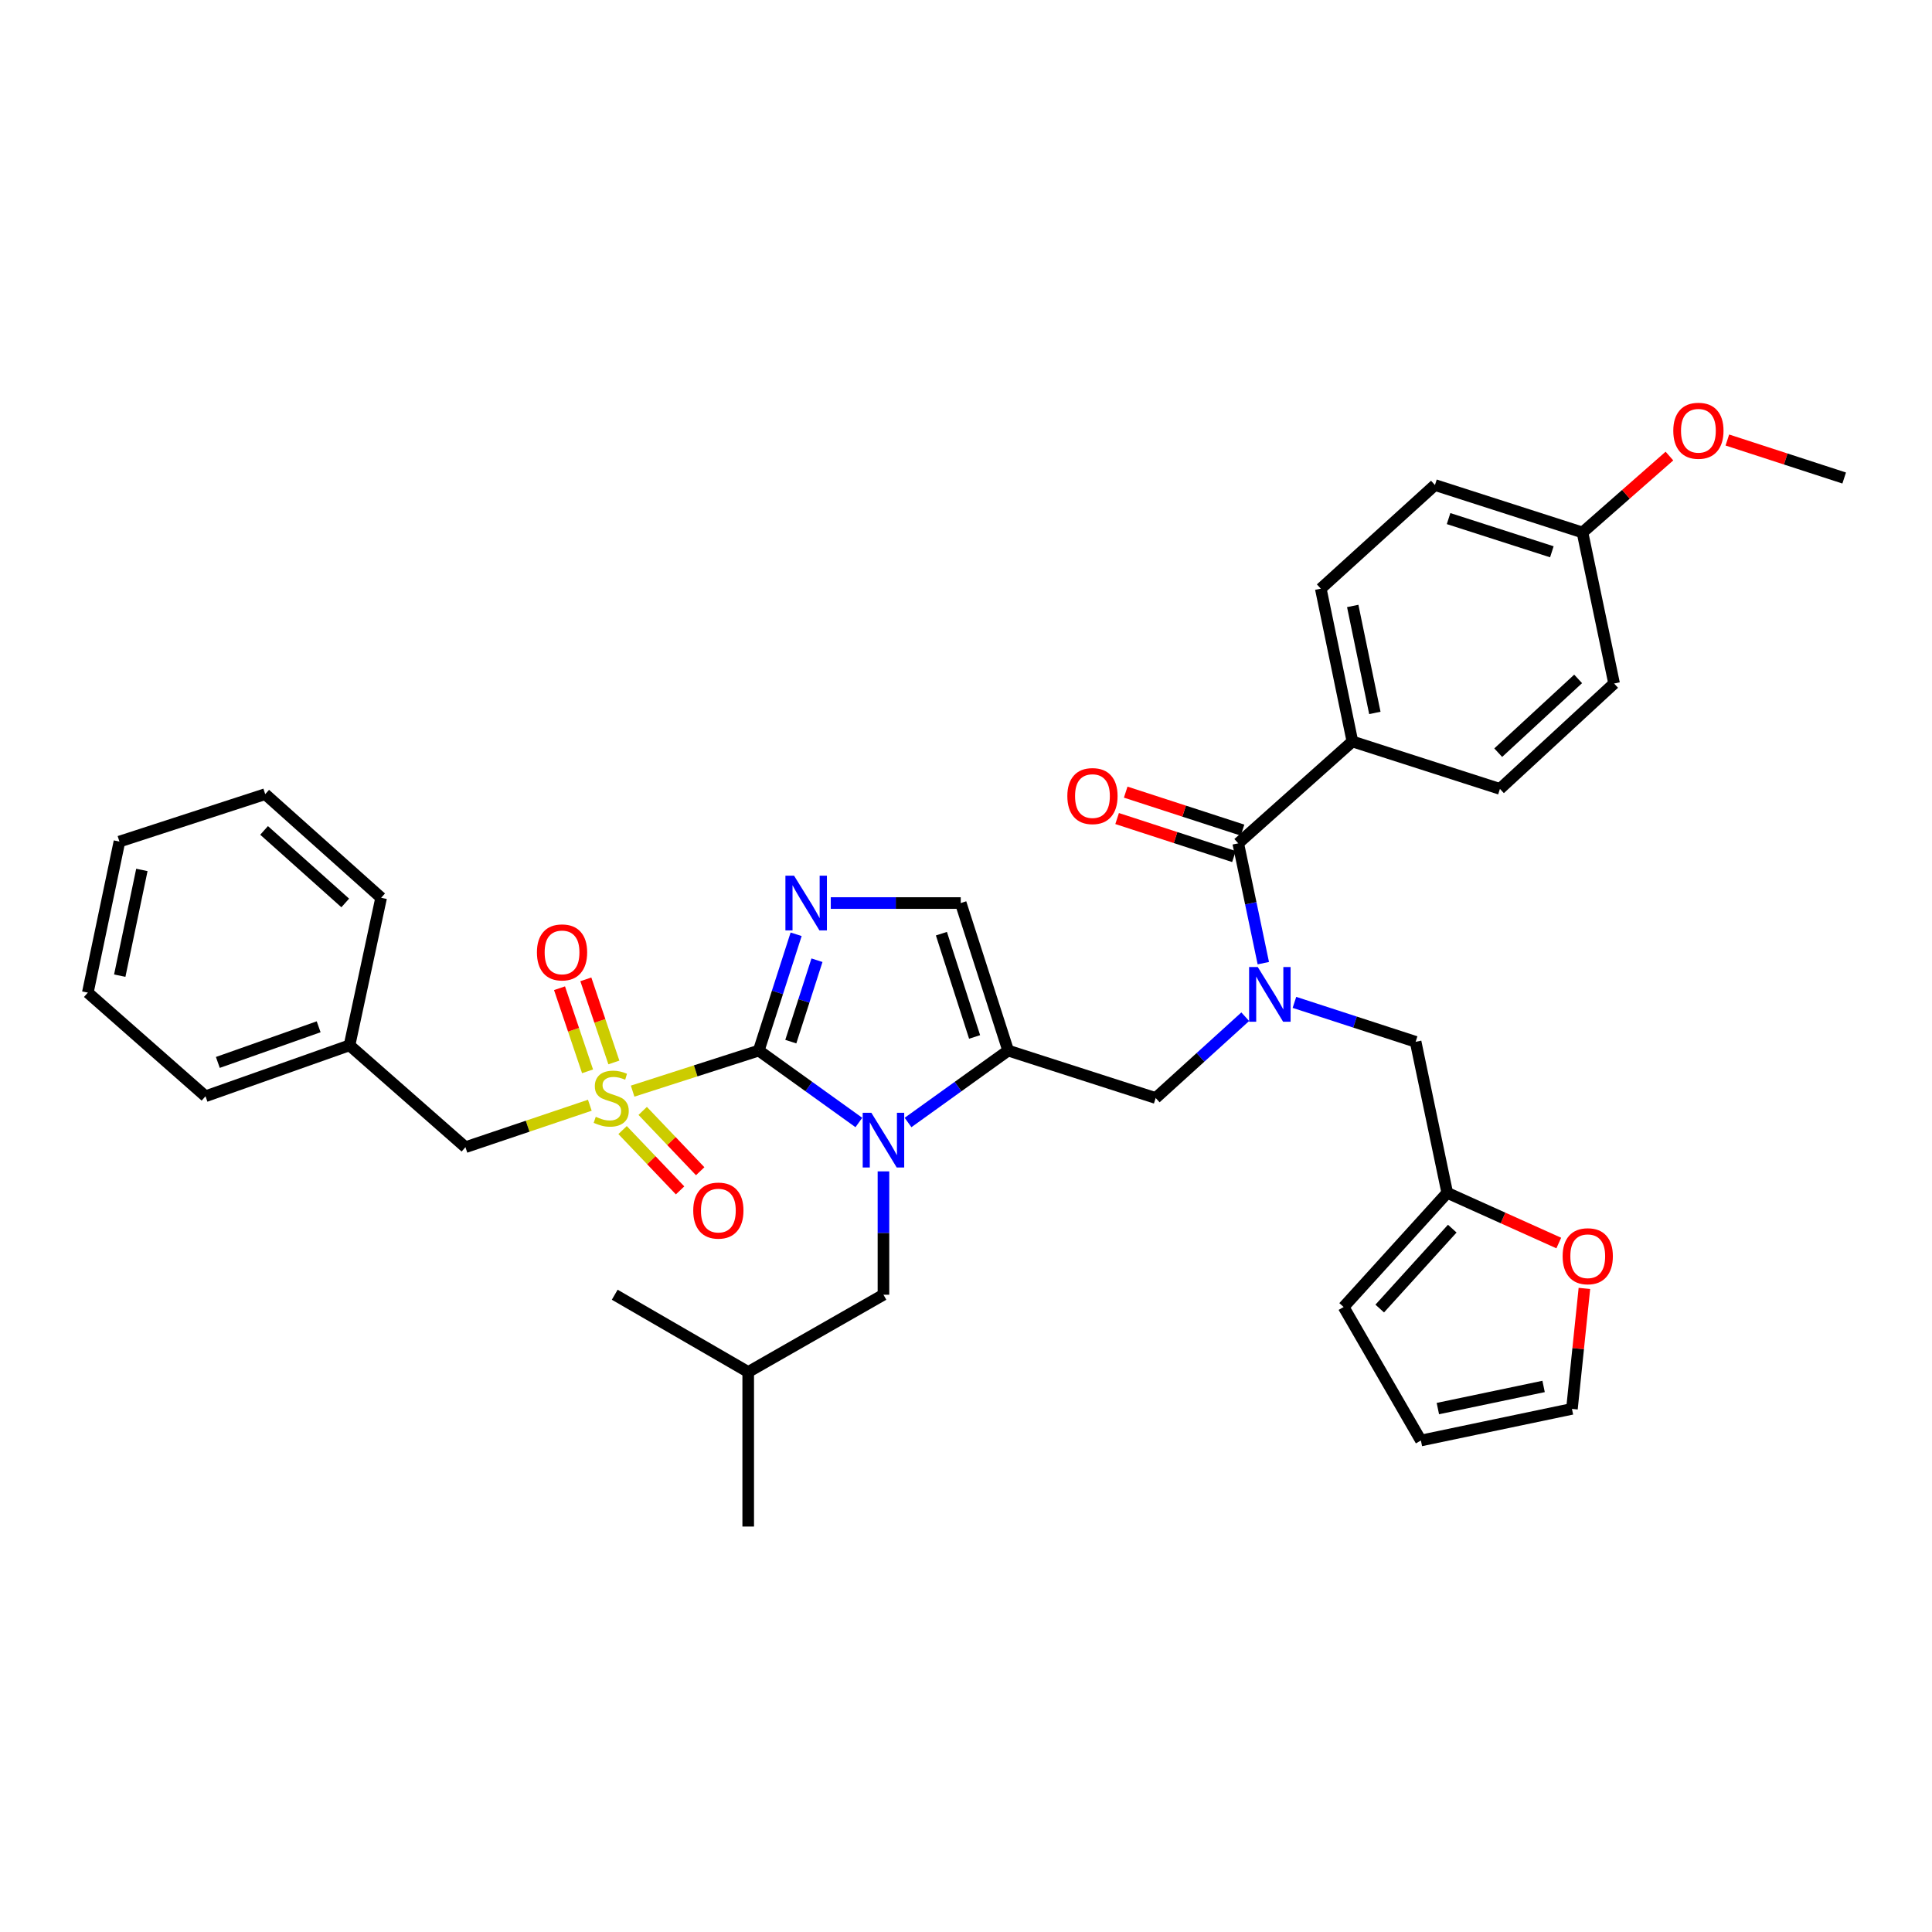 <?xml version='1.0' encoding='iso-8859-1'?>
<svg version='1.1' baseProfile='full'
              xmlns='http://www.w3.org/2000/svg'
                      xmlns:rdkit='http://www.rdkit.org/xml'
                      xmlns:xlink='http://www.w3.org/1999/xlink'
                  xml:space='preserve'
width='1000px' height='1000px' viewBox='0 0 1000 1000'>
<!-- END OF HEADER -->
<rect style='opacity:1.0;fill:#FFFFFF;stroke:none' width='1000' height='1000' x='0' y='0'> </rect>
<path class='bond-0' d='M 644.538,526.248 L 621.361,547.29' style='fill:none;fill-rule:evenodd;stroke:#0000FF;stroke-width:6px;stroke-linecap:butt;stroke-linejoin:miter;stroke-opacity:1' />
<path class='bond-0' d='M 621.361,547.29 L 598.183,568.331' style='fill:none;fill-rule:evenodd;stroke:#000000;stroke-width:6px;stroke-linecap:butt;stroke-linejoin:miter;stroke-opacity:1' />
<path class='bond-1' d='M 653.891,498.53 L 647.4,467.52' style='fill:none;fill-rule:evenodd;stroke:#0000FF;stroke-width:6px;stroke-linecap:butt;stroke-linejoin:miter;stroke-opacity:1' />
<path class='bond-1' d='M 647.4,467.52 L 640.909,436.51' style='fill:none;fill-rule:evenodd;stroke:#000000;stroke-width:6px;stroke-linecap:butt;stroke-linejoin:miter;stroke-opacity:1' />
<path class='bond-2' d='M 669.997,518.827 L 701.362,529.032' style='fill:none;fill-rule:evenodd;stroke:#0000FF;stroke-width:6px;stroke-linecap:butt;stroke-linejoin:miter;stroke-opacity:1' />
<path class='bond-2' d='M 701.362,529.032 L 732.727,539.237' style='fill:none;fill-rule:evenodd;stroke:#000000;stroke-width:6px;stroke-linecap:butt;stroke-linejoin:miter;stroke-opacity:1' />
<path class='bond-3' d='M 700,383.784 L 683.636,304.689' style='fill:none;fill-rule:evenodd;stroke:#000000;stroke-width:6px;stroke-linecap:butt;stroke-linejoin:miter;stroke-opacity:1' />
<path class='bond-3' d='M 711.622,369.008 L 700.168,313.641' style='fill:none;fill-rule:evenodd;stroke:#000000;stroke-width:6px;stroke-linecap:butt;stroke-linejoin:miter;stroke-opacity:1' />
<path class='bond-4' d='M 700,383.784 L 776.364,408.326' style='fill:none;fill-rule:evenodd;stroke:#000000;stroke-width:6px;stroke-linecap:butt;stroke-linejoin:miter;stroke-opacity:1' />
<path class='bond-5' d='M 700,383.784 L 640.909,436.51' style='fill:none;fill-rule:evenodd;stroke:#000000;stroke-width:6px;stroke-linecap:butt;stroke-linejoin:miter;stroke-opacity:1' />
<path class='bond-6' d='M 643.133,429.674 L 612.897,419.84' style='fill:none;fill-rule:evenodd;stroke:#000000;stroke-width:6px;stroke-linecap:butt;stroke-linejoin:miter;stroke-opacity:1' />
<path class='bond-6' d='M 612.897,419.84 L 582.662,410.006' style='fill:none;fill-rule:evenodd;stroke:#FF0000;stroke-width:6px;stroke-linecap:butt;stroke-linejoin:miter;stroke-opacity:1' />
<path class='bond-6' d='M 638.686,443.345 L 608.451,433.511' style='fill:none;fill-rule:evenodd;stroke:#000000;stroke-width:6px;stroke-linecap:butt;stroke-linejoin:miter;stroke-opacity:1' />
<path class='bond-6' d='M 608.451,433.511 L 578.216,423.677' style='fill:none;fill-rule:evenodd;stroke:#FF0000;stroke-width:6px;stroke-linecap:butt;stroke-linejoin:miter;stroke-opacity:1' />
<path class='bond-7' d='M 683.636,304.689 L 742.726,251.053' style='fill:none;fill-rule:evenodd;stroke:#000000;stroke-width:6px;stroke-linecap:butt;stroke-linejoin:miter;stroke-opacity:1' />
<path class='bond-8' d='M 776.364,408.326 L 835.454,353.78' style='fill:none;fill-rule:evenodd;stroke:#000000;stroke-width:6px;stroke-linecap:butt;stroke-linejoin:miter;stroke-opacity:1' />
<path class='bond-8' d='M 775.477,389.581 L 816.84,351.399' style='fill:none;fill-rule:evenodd;stroke:#000000;stroke-width:6px;stroke-linecap:butt;stroke-linejoin:miter;stroke-opacity:1' />
<path class='bond-9' d='M 820.082,666.89 L 816.859,698.064' style='fill:none;fill-rule:evenodd;stroke:#FF0000;stroke-width:6px;stroke-linecap:butt;stroke-linejoin:miter;stroke-opacity:1' />
<path class='bond-9' d='M 816.859,698.064 L 813.636,729.238' style='fill:none;fill-rule:evenodd;stroke:#000000;stroke-width:6px;stroke-linecap:butt;stroke-linejoin:miter;stroke-opacity:1' />
<path class='bond-10' d='M 806.82,643.394 L 777.956,630.404' style='fill:none;fill-rule:evenodd;stroke:#FF0000;stroke-width:6px;stroke-linecap:butt;stroke-linejoin:miter;stroke-opacity:1' />
<path class='bond-10' d='M 777.956,630.404 L 749.091,617.414' style='fill:none;fill-rule:evenodd;stroke:#000000;stroke-width:6px;stroke-linecap:butt;stroke-linejoin:miter;stroke-opacity:1' />
<path class='bond-11' d='M 813.636,729.238 L 735.451,745.601' style='fill:none;fill-rule:evenodd;stroke:#000000;stroke-width:6px;stroke-linecap:butt;stroke-linejoin:miter;stroke-opacity:1' />
<path class='bond-11' d='M 798.963,717.622 L 744.234,729.077' style='fill:none;fill-rule:evenodd;stroke:#000000;stroke-width:6px;stroke-linecap:butt;stroke-linejoin:miter;stroke-opacity:1' />
<path class='bond-12' d='M 327.449,564.767 L 360.089,554.274' style='fill:none;fill-rule:evenodd;stroke:#CCCC00;stroke-width:6px;stroke-linecap:butt;stroke-linejoin:miter;stroke-opacity:1' />
<path class='bond-12' d='M 360.089,554.274 L 392.729,543.781' style='fill:none;fill-rule:evenodd;stroke:#000000;stroke-width:6px;stroke-linecap:butt;stroke-linejoin:miter;stroke-opacity:1' />
<path class='bond-13' d='M 305.293,572.065 L 273.102,582.924' style='fill:none;fill-rule:evenodd;stroke:#CCCC00;stroke-width:6px;stroke-linecap:butt;stroke-linejoin:miter;stroke-opacity:1' />
<path class='bond-13' d='M 273.102,582.924 L 240.91,593.783' style='fill:none;fill-rule:evenodd;stroke:#000000;stroke-width:6px;stroke-linecap:butt;stroke-linejoin:miter;stroke-opacity:1' />
<path class='bond-14' d='M 317.74,549.923 L 310.485,528.414' style='fill:none;fill-rule:evenodd;stroke:#CCCC00;stroke-width:6px;stroke-linecap:butt;stroke-linejoin:miter;stroke-opacity:1' />
<path class='bond-14' d='M 310.485,528.414 L 303.23,506.905' style='fill:none;fill-rule:evenodd;stroke:#FF0000;stroke-width:6px;stroke-linecap:butt;stroke-linejoin:miter;stroke-opacity:1' />
<path class='bond-14' d='M 304.119,554.517 L 296.864,533.008' style='fill:none;fill-rule:evenodd;stroke:#CCCC00;stroke-width:6px;stroke-linecap:butt;stroke-linejoin:miter;stroke-opacity:1' />
<path class='bond-14' d='M 296.864,533.008 L 289.608,511.5' style='fill:none;fill-rule:evenodd;stroke:#FF0000;stroke-width:6px;stroke-linecap:butt;stroke-linejoin:miter;stroke-opacity:1' />
<path class='bond-15' d='M 322.251,584.924 L 337.131,600.534' style='fill:none;fill-rule:evenodd;stroke:#CCCC00;stroke-width:6px;stroke-linecap:butt;stroke-linejoin:miter;stroke-opacity:1' />
<path class='bond-15' d='M 337.131,600.534 L 352.01,616.145' style='fill:none;fill-rule:evenodd;stroke:#FF0000;stroke-width:6px;stroke-linecap:butt;stroke-linejoin:miter;stroke-opacity:1' />
<path class='bond-15' d='M 332.656,575.005 L 347.536,590.616' style='fill:none;fill-rule:evenodd;stroke:#CCCC00;stroke-width:6px;stroke-linecap:butt;stroke-linejoin:miter;stroke-opacity:1' />
<path class='bond-15' d='M 347.536,590.616 L 362.416,606.226' style='fill:none;fill-rule:evenodd;stroke:#FF0000;stroke-width:6px;stroke-linecap:butt;stroke-linejoin:miter;stroke-opacity:1' />
<path class='bond-16' d='M 240.91,593.783 L 180.909,541.058' style='fill:none;fill-rule:evenodd;stroke:#000000;stroke-width:6px;stroke-linecap:butt;stroke-linejoin:miter;stroke-opacity:1' />
<path class='bond-17' d='M 180.909,541.058 L 106.366,567.42' style='fill:none;fill-rule:evenodd;stroke:#000000;stroke-width:6px;stroke-linecap:butt;stroke-linejoin:miter;stroke-opacity:1' />
<path class='bond-17' d='M 164.935,531.459 L 112.754,549.913' style='fill:none;fill-rule:evenodd;stroke:#000000;stroke-width:6px;stroke-linecap:butt;stroke-linejoin:miter;stroke-opacity:1' />
<path class='bond-18' d='M 180.909,541.058 L 197.273,464.693' style='fill:none;fill-rule:evenodd;stroke:#000000;stroke-width:6px;stroke-linecap:butt;stroke-linejoin:miter;stroke-opacity:1' />
<path class='bond-19' d='M 106.366,567.42 L 45.455,513.785' style='fill:none;fill-rule:evenodd;stroke:#000000;stroke-width:6px;stroke-linecap:butt;stroke-linejoin:miter;stroke-opacity:1' />
<path class='bond-20' d='M 470,581 L 495.909,562.39' style='fill:none;fill-rule:evenodd;stroke:#0000FF;stroke-width:6px;stroke-linecap:butt;stroke-linejoin:miter;stroke-opacity:1' />
<path class='bond-20' d='M 495.909,562.39 L 521.818,543.781' style='fill:none;fill-rule:evenodd;stroke:#000000;stroke-width:6px;stroke-linecap:butt;stroke-linejoin:miter;stroke-opacity:1' />
<path class='bond-21' d='M 444.547,581 L 418.638,562.39' style='fill:none;fill-rule:evenodd;stroke:#0000FF;stroke-width:6px;stroke-linecap:butt;stroke-linejoin:miter;stroke-opacity:1' />
<path class='bond-21' d='M 418.638,562.39 L 392.729,543.781' style='fill:none;fill-rule:evenodd;stroke:#000000;stroke-width:6px;stroke-linecap:butt;stroke-linejoin:miter;stroke-opacity:1' />
<path class='bond-22' d='M 457.274,606.301 L 457.274,638.224' style='fill:none;fill-rule:evenodd;stroke:#0000FF;stroke-width:6px;stroke-linecap:butt;stroke-linejoin:miter;stroke-opacity:1' />
<path class='bond-22' d='M 457.274,638.224 L 457.274,670.147' style='fill:none;fill-rule:evenodd;stroke:#000000;stroke-width:6px;stroke-linecap:butt;stroke-linejoin:miter;stroke-opacity:1' />
<path class='bond-23' d='M 521.818,543.781 L 497.277,467.416' style='fill:none;fill-rule:evenodd;stroke:#000000;stroke-width:6px;stroke-linecap:butt;stroke-linejoin:miter;stroke-opacity:1' />
<path class='bond-23' d='M 504.451,536.725 L 487.272,483.269' style='fill:none;fill-rule:evenodd;stroke:#000000;stroke-width:6px;stroke-linecap:butt;stroke-linejoin:miter;stroke-opacity:1' />
<path class='bond-24' d='M 521.818,543.781 L 598.183,568.331' style='fill:none;fill-rule:evenodd;stroke:#000000;stroke-width:6px;stroke-linecap:butt;stroke-linejoin:miter;stroke-opacity:1' />
<path class='bond-25' d='M 497.277,467.416 L 463.644,467.416' style='fill:none;fill-rule:evenodd;stroke:#000000;stroke-width:6px;stroke-linecap:butt;stroke-linejoin:miter;stroke-opacity:1' />
<path class='bond-25' d='M 463.644,467.416 L 430.011,467.416' style='fill:none;fill-rule:evenodd;stroke:#0000FF;stroke-width:6px;stroke-linecap:butt;stroke-linejoin:miter;stroke-opacity:1' />
<path class='bond-26' d='M 412.075,483.582 L 402.402,513.681' style='fill:none;fill-rule:evenodd;stroke:#0000FF;stroke-width:6px;stroke-linecap:butt;stroke-linejoin:miter;stroke-opacity:1' />
<path class='bond-26' d='M 402.402,513.681 L 392.729,543.781' style='fill:none;fill-rule:evenodd;stroke:#000000;stroke-width:6px;stroke-linecap:butt;stroke-linejoin:miter;stroke-opacity:1' />
<path class='bond-26' d='M 422.859,497.01 L 416.088,518.08' style='fill:none;fill-rule:evenodd;stroke:#0000FF;stroke-width:6px;stroke-linecap:butt;stroke-linejoin:miter;stroke-opacity:1' />
<path class='bond-26' d='M 416.088,518.08 L 409.317,539.149' style='fill:none;fill-rule:evenodd;stroke:#000000;stroke-width:6px;stroke-linecap:butt;stroke-linejoin:miter;stroke-opacity:1' />
<path class='bond-27' d='M 457.274,670.147 L 387.274,710.143' style='fill:none;fill-rule:evenodd;stroke:#000000;stroke-width:6px;stroke-linecap:butt;stroke-linejoin:miter;stroke-opacity:1' />
<path class='bond-28' d='M 387.274,710.143 L 318.185,670.147' style='fill:none;fill-rule:evenodd;stroke:#000000;stroke-width:6px;stroke-linecap:butt;stroke-linejoin:miter;stroke-opacity:1' />
<path class='bond-29' d='M 387.274,710.143 L 387.274,790.141' style='fill:none;fill-rule:evenodd;stroke:#000000;stroke-width:6px;stroke-linecap:butt;stroke-linejoin:miter;stroke-opacity:1' />
<path class='bond-30' d='M 197.273,464.693 L 137.272,411.057' style='fill:none;fill-rule:evenodd;stroke:#000000;stroke-width:6px;stroke-linecap:butt;stroke-linejoin:miter;stroke-opacity:1' />
<path class='bond-30' d='M 178.693,467.365 L 136.692,429.82' style='fill:none;fill-rule:evenodd;stroke:#000000;stroke-width:6px;stroke-linecap:butt;stroke-linejoin:miter;stroke-opacity:1' />
<path class='bond-31' d='M 45.455,513.785 L 61.818,435.599' style='fill:none;fill-rule:evenodd;stroke:#000000;stroke-width:6px;stroke-linecap:butt;stroke-linejoin:miter;stroke-opacity:1' />
<path class='bond-31' d='M 61.98,505.002 L 73.434,450.272' style='fill:none;fill-rule:evenodd;stroke:#000000;stroke-width:6px;stroke-linecap:butt;stroke-linejoin:miter;stroke-opacity:1' />
<path class='bond-32' d='M 137.272,411.057 L 61.818,435.599' style='fill:none;fill-rule:evenodd;stroke:#000000;stroke-width:6px;stroke-linecap:butt;stroke-linejoin:miter;stroke-opacity:1' />
<path class='bond-33' d='M 735.451,745.601 L 695.456,676.504' style='fill:none;fill-rule:evenodd;stroke:#000000;stroke-width:6px;stroke-linecap:butt;stroke-linejoin:miter;stroke-opacity:1' />
<path class='bond-34' d='M 695.456,676.504 L 749.091,617.414' style='fill:none;fill-rule:evenodd;stroke:#000000;stroke-width:6px;stroke-linecap:butt;stroke-linejoin:miter;stroke-opacity:1' />
<path class='bond-34' d='M 714.145,677.303 L 751.69,635.939' style='fill:none;fill-rule:evenodd;stroke:#000000;stroke-width:6px;stroke-linecap:butt;stroke-linejoin:miter;stroke-opacity:1' />
<path class='bond-35' d='M 749.091,617.414 L 732.727,539.237' style='fill:none;fill-rule:evenodd;stroke:#000000;stroke-width:6px;stroke-linecap:butt;stroke-linejoin:miter;stroke-opacity:1' />
<path class='bond-36' d='M 819.091,275.603 L 835.454,353.78' style='fill:none;fill-rule:evenodd;stroke:#000000;stroke-width:6px;stroke-linecap:butt;stroke-linejoin:miter;stroke-opacity:1' />
<path class='bond-37' d='M 819.091,275.603 L 841.593,255.829' style='fill:none;fill-rule:evenodd;stroke:#000000;stroke-width:6px;stroke-linecap:butt;stroke-linejoin:miter;stroke-opacity:1' />
<path class='bond-37' d='M 841.593,255.829 L 864.094,236.056' style='fill:none;fill-rule:evenodd;stroke:#FF0000;stroke-width:6px;stroke-linecap:butt;stroke-linejoin:miter;stroke-opacity:1' />
<path class='bond-38' d='M 819.091,275.603 L 742.726,251.053' style='fill:none;fill-rule:evenodd;stroke:#000000;stroke-width:6px;stroke-linecap:butt;stroke-linejoin:miter;stroke-opacity:1' />
<path class='bond-38' d='M 803.236,285.606 L 749.781,268.421' style='fill:none;fill-rule:evenodd;stroke:#000000;stroke-width:6px;stroke-linecap:butt;stroke-linejoin:miter;stroke-opacity:1' />
<path class='bond-39' d='M 894.075,227.751 L 924.31,237.585' style='fill:none;fill-rule:evenodd;stroke:#FF0000;stroke-width:6px;stroke-linecap:butt;stroke-linejoin:miter;stroke-opacity:1' />
<path class='bond-39' d='M 924.31,237.585 L 954.545,247.419' style='fill:none;fill-rule:evenodd;stroke:#000000;stroke-width:6px;stroke-linecap:butt;stroke-linejoin:miter;stroke-opacity:1' />
<path  class='atom-0' d='M 651.013 500.527
L 660.293 515.527
Q 661.213 517.007, 662.693 519.687
Q 664.173 522.367, 664.253 522.527
L 664.253 500.527
L 668.013 500.527
L 668.013 528.847
L 664.133 528.847
L 654.173 512.447
Q 653.013 510.527, 651.773 508.327
Q 650.573 506.127, 650.213 505.447
L 650.213 528.847
L 646.533 528.847
L 646.533 500.527
L 651.013 500.527
' fill='#0000FF'/>
<path  class='atom-3' d='M 552.455 412.048
Q 552.455 405.248, 555.815 401.448
Q 559.175 397.648, 565.455 397.648
Q 571.735 397.648, 575.095 401.448
Q 578.455 405.248, 578.455 412.048
Q 578.455 418.928, 575.055 422.848
Q 571.655 426.728, 565.455 426.728
Q 559.215 426.728, 555.815 422.848
Q 552.455 418.968, 552.455 412.048
M 565.455 423.528
Q 569.775 423.528, 572.095 420.648
Q 574.455 417.728, 574.455 412.048
Q 574.455 406.488, 572.095 403.688
Q 569.775 400.848, 565.455 400.848
Q 561.135 400.848, 558.775 403.648
Q 556.455 406.448, 556.455 412.048
Q 556.455 417.768, 558.775 420.648
Q 561.135 423.528, 565.455 423.528
' fill='#FF0000'/>
<path  class='atom-6' d='M 808.814 650.222
Q 808.814 643.422, 812.174 639.622
Q 815.534 635.822, 821.814 635.822
Q 828.094 635.822, 831.454 639.622
Q 834.814 643.422, 834.814 650.222
Q 834.814 657.102, 831.414 661.022
Q 828.014 664.902, 821.814 664.902
Q 815.574 664.902, 812.174 661.022
Q 808.814 657.142, 808.814 650.222
M 821.814 661.702
Q 826.134 661.702, 828.454 658.822
Q 830.814 655.902, 830.814 650.222
Q 830.814 644.662, 828.454 641.862
Q 826.134 639.022, 821.814 639.022
Q 817.494 639.022, 815.134 641.822
Q 812.814 644.622, 812.814 650.222
Q 812.814 655.942, 815.134 658.822
Q 817.494 661.702, 821.814 661.702
' fill='#FF0000'/>
<path  class='atom-8' d='M 308.364 578.051
Q 308.684 578.171, 310.004 578.731
Q 311.324 579.291, 312.764 579.651
Q 314.244 579.971, 315.684 579.971
Q 318.364 579.971, 319.924 578.691
Q 321.484 577.371, 321.484 575.091
Q 321.484 573.531, 320.684 572.571
Q 319.924 571.611, 318.724 571.091
Q 317.524 570.571, 315.524 569.971
Q 313.004 569.211, 311.484 568.491
Q 310.004 567.771, 308.924 566.251
Q 307.884 564.731, 307.884 562.171
Q 307.884 558.611, 310.284 556.411
Q 312.724 554.211, 317.524 554.211
Q 320.804 554.211, 324.524 555.771
L 323.604 558.851
Q 320.204 557.451, 317.644 557.451
Q 314.884 557.451, 313.364 558.611
Q 311.844 559.731, 311.884 561.691
Q 311.884 563.211, 312.644 564.131
Q 313.444 565.051, 314.564 565.571
Q 315.724 566.091, 317.644 566.691
Q 320.204 567.491, 321.724 568.291
Q 323.244 569.091, 324.324 570.731
Q 325.444 572.331, 325.444 575.091
Q 325.444 579.011, 322.804 581.131
Q 320.204 583.211, 315.844 583.211
Q 313.324 583.211, 311.404 582.651
Q 309.524 582.131, 307.284 581.211
L 308.364 578.051
' fill='#CCCC00'/>
<path  class='atom-10' d='M 277.912 492.957
Q 277.912 486.157, 281.272 482.357
Q 284.632 478.557, 290.912 478.557
Q 297.192 478.557, 300.552 482.357
Q 303.912 486.157, 303.912 492.957
Q 303.912 499.837, 300.512 503.757
Q 297.112 507.637, 290.912 507.637
Q 284.672 507.637, 281.272 503.757
Q 277.912 499.877, 277.912 492.957
M 290.912 504.437
Q 295.232 504.437, 297.552 501.557
Q 299.912 498.637, 299.912 492.957
Q 299.912 487.397, 297.552 484.597
Q 295.232 481.757, 290.912 481.757
Q 286.592 481.757, 284.232 484.557
Q 281.912 487.357, 281.912 492.957
Q 281.912 498.677, 284.232 501.557
Q 286.592 504.437, 290.912 504.437
' fill='#FF0000'/>
<path  class='atom-11' d='M 358.821 626.59
Q 358.821 619.79, 362.181 615.99
Q 365.541 612.19, 371.821 612.19
Q 378.101 612.19, 381.461 615.99
Q 384.821 619.79, 384.821 626.59
Q 384.821 633.47, 381.421 637.39
Q 378.021 641.27, 371.821 641.27
Q 365.581 641.27, 362.181 637.39
Q 358.821 633.51, 358.821 626.59
M 371.821 638.07
Q 376.141 638.07, 378.461 635.19
Q 380.821 632.27, 380.821 626.59
Q 380.821 621.03, 378.461 618.23
Q 376.141 615.39, 371.821 615.39
Q 367.501 615.39, 365.141 618.19
Q 362.821 620.99, 362.821 626.59
Q 362.821 632.31, 365.141 635.19
Q 367.501 638.07, 371.821 638.07
' fill='#FF0000'/>
<path  class='atom-14' d='M 451.014 575.981
L 460.294 590.981
Q 461.214 592.461, 462.694 595.141
Q 464.174 597.821, 464.254 597.981
L 464.254 575.981
L 468.014 575.981
L 468.014 604.301
L 464.134 604.301
L 454.174 587.901
Q 453.014 585.981, 451.774 583.781
Q 450.574 581.581, 450.214 580.901
L 450.214 604.301
L 446.534 604.301
L 446.534 575.981
L 451.014 575.981
' fill='#0000FF'/>
<path  class='atom-17' d='M 411.01 453.256
L 420.29 468.256
Q 421.21 469.736, 422.69 472.416
Q 424.17 475.096, 424.25 475.256
L 424.25 453.256
L 428.01 453.256
L 428.01 481.576
L 424.13 481.576
L 414.17 465.176
Q 413.01 463.256, 411.77 461.056
Q 410.57 458.856, 410.21 458.176
L 410.21 481.576
L 406.53 481.576
L 406.53 453.256
L 411.01 453.256
' fill='#0000FF'/>
<path  class='atom-35' d='M 866.091 222.957
Q 866.091 216.157, 869.451 212.357
Q 872.811 208.557, 879.091 208.557
Q 885.371 208.557, 888.731 212.357
Q 892.091 216.157, 892.091 222.957
Q 892.091 229.837, 888.691 233.757
Q 885.291 237.637, 879.091 237.637
Q 872.851 237.637, 869.451 233.757
Q 866.091 229.877, 866.091 222.957
M 879.091 234.437
Q 883.411 234.437, 885.731 231.557
Q 888.091 228.637, 888.091 222.957
Q 888.091 217.397, 885.731 214.597
Q 883.411 211.757, 879.091 211.757
Q 874.771 211.757, 872.411 214.557
Q 870.091 217.357, 870.091 222.957
Q 870.091 228.677, 872.411 231.557
Q 874.771 234.437, 879.091 234.437
' fill='#FF0000'/>
</svg>
